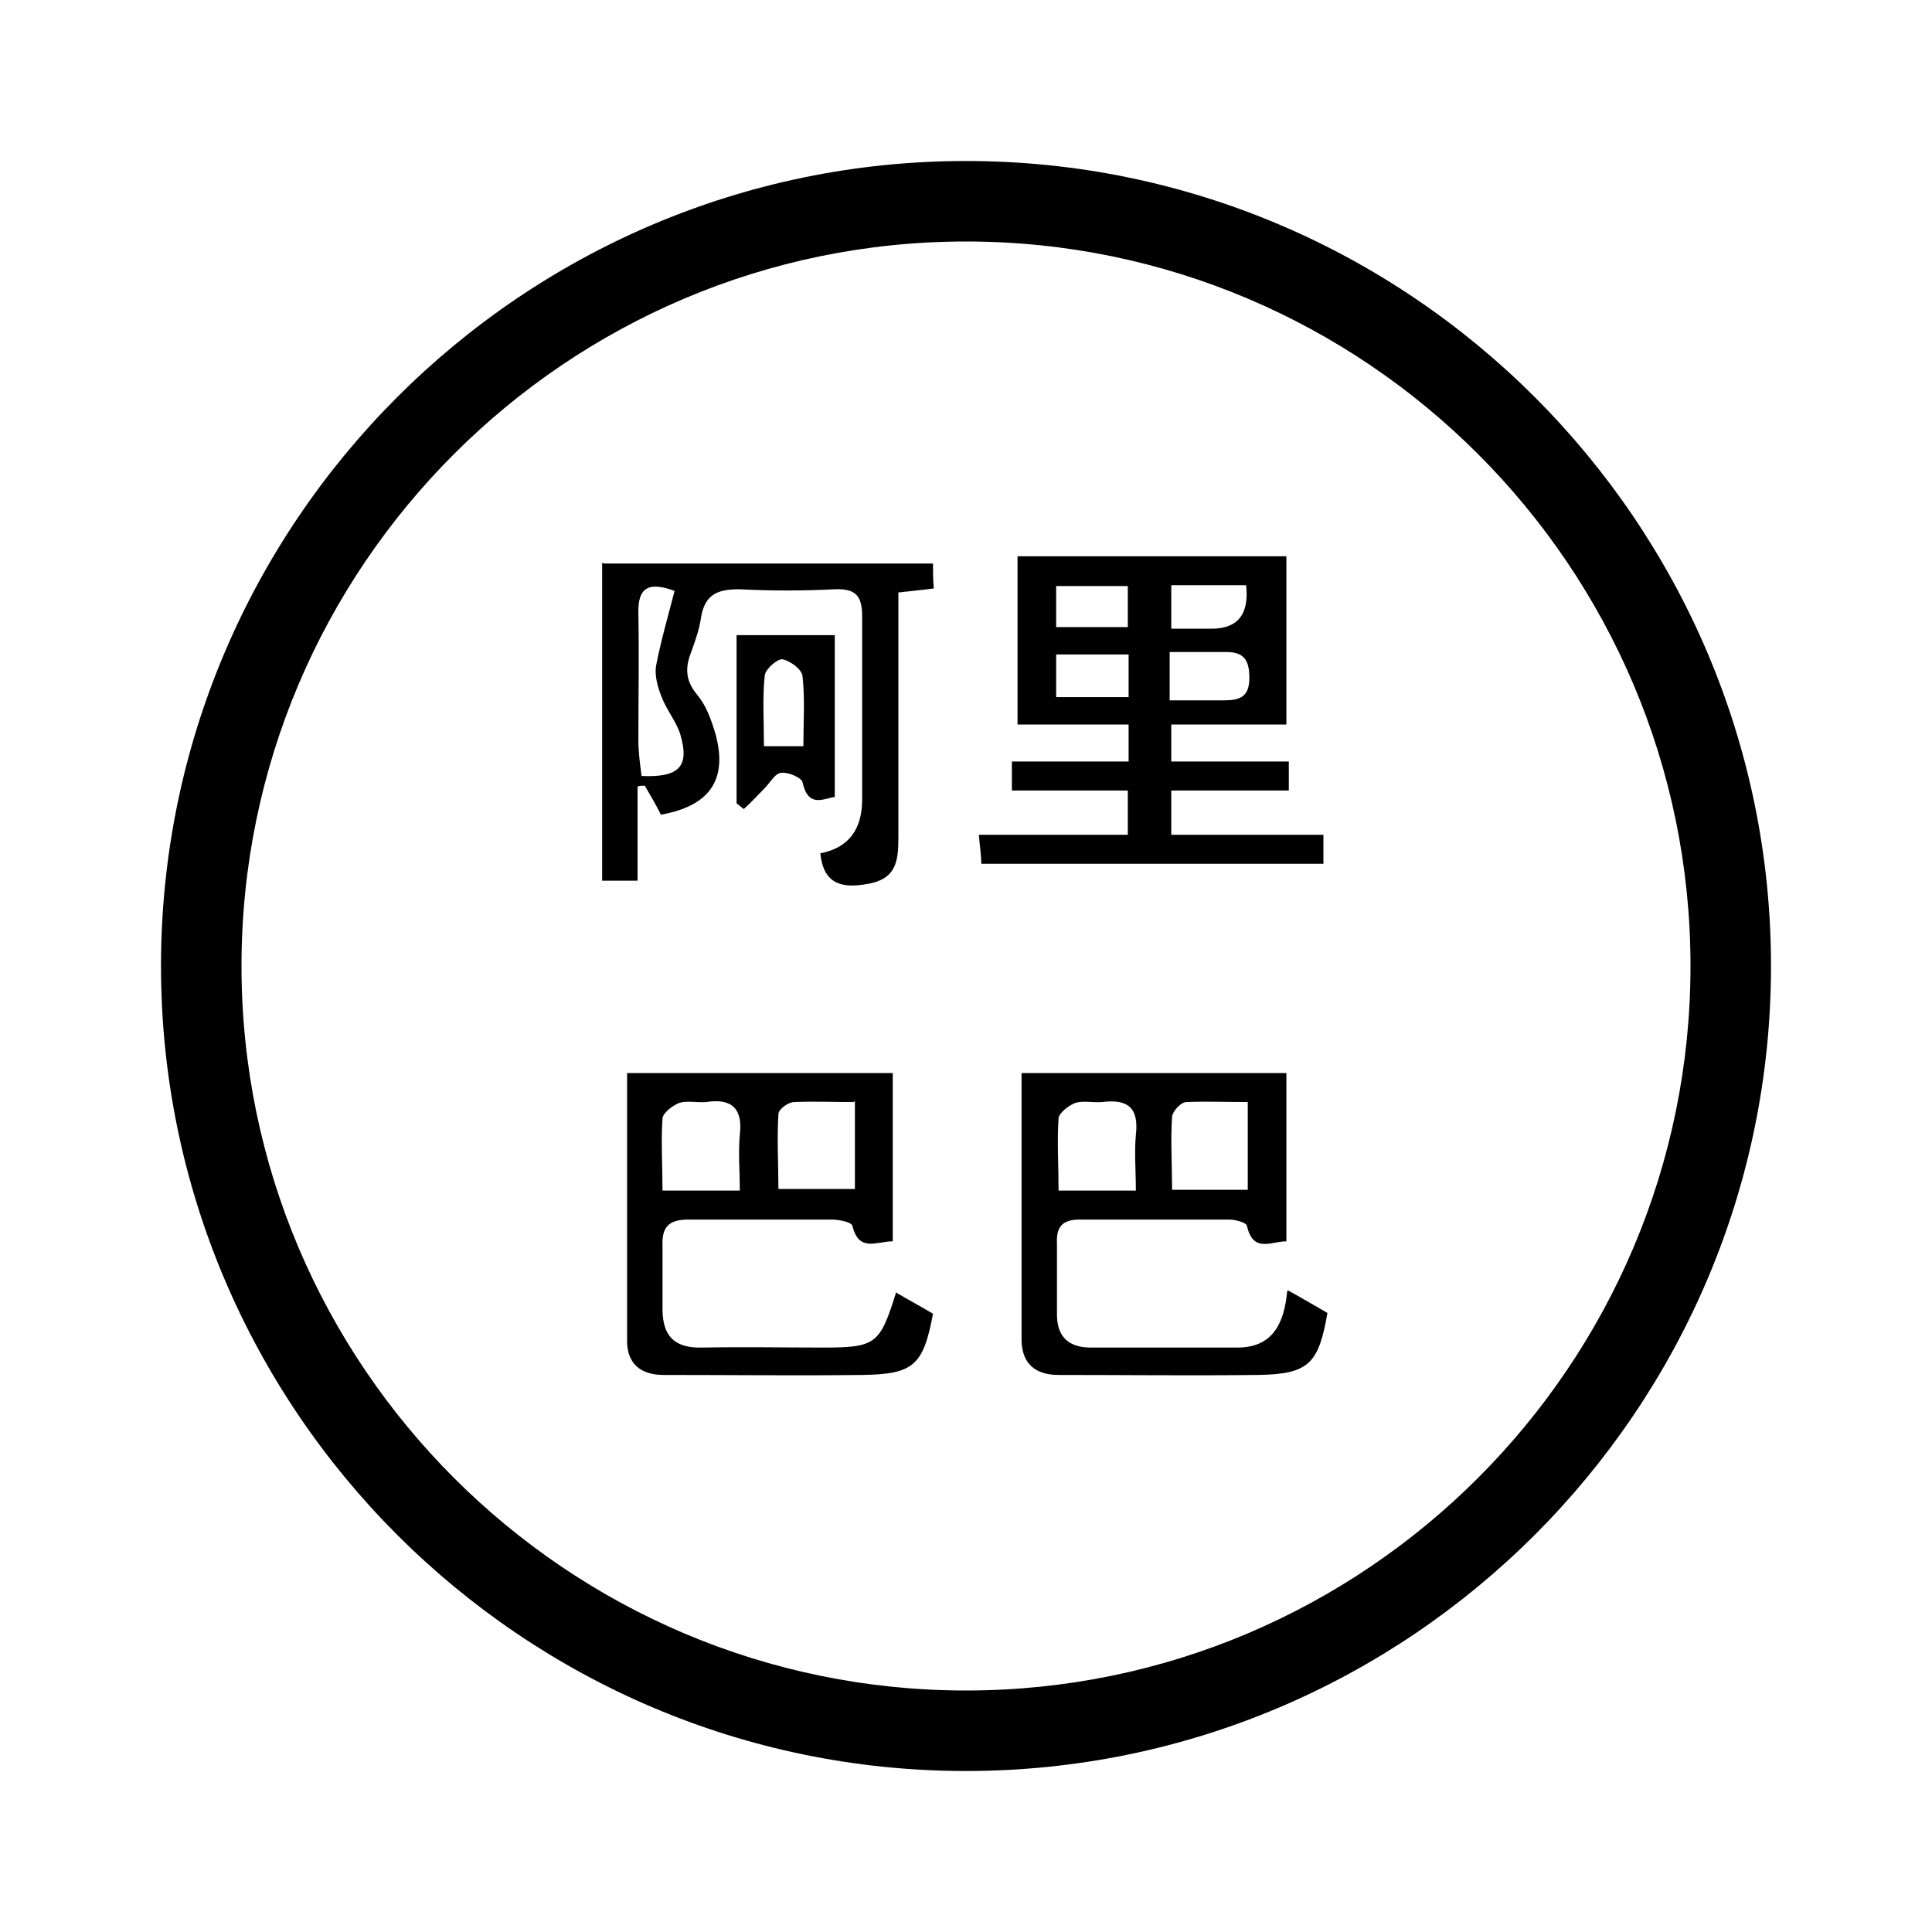 <svg xmlns="http://www.w3.org/2000/svg" viewBox="0 0 24 24">
  <path d="M12,22c-5.51,0-10-4.49-10-10S6.49,2,12,2s10,4.49,10,10-4.49,10-10,10ZM12,3C7.04,3,3,7.04,3,12s4.04,9,9,9,9-4.04,9-9S16.96,3,12,3Z"/>
  <path d="M12.64,6.91h3.34v2.09h-1.43v.46h1.46v.36h-1.46v.55h1.89v.36h-4.25c0-.11-.02-.22-.03-.36h1.85v-.55h-1.44v-.36h1.45v-.46h-1.38v-2.09ZM14.54,8.7c.25,0,.46,0,.66,0,.2,0,.32-.04.32-.28,0-.25-.09-.33-.33-.32-.21,0-.43,0-.66,0v.6ZM13.12,8.66h.9v-.53h-.9v.53ZM15.48,7.27h-.93v.54c.19,0,.34,0,.5,0q.49,0,.43-.54ZM14.01,7.79v-.51h-.89v.51h.89Z"/>
  <path d="M11.12,16.05c.17.1.32.18.47.27-.12.64-.24.75-.87.76-.83.01-1.66,0-2.48,0-.29,0-.45-.15-.45-.42,0-1.1,0-2.2,0-3.33h3.3v2.09c-.2,0-.42.14-.5-.19-.01-.05-.17-.08-.26-.08-.59,0-1.19,0-1.78,0-.25,0-.33.1-.32.33,0,.26,0,.52,0,.78,0,.35.16.49.5.48.5-.01.99,0,1.49,0,.66,0,.71-.04.91-.68ZM9.19,14.79c0-.25-.02-.47,0-.69.04-.33-.1-.46-.42-.41-.11.01-.23-.02-.33.01-.08.03-.2.12-.21.19-.02.29,0,.59,0,.9h.96ZM10.6,13.69c-.27,0-.5-.01-.73,0-.08,0-.2.09-.2.15-.02.31,0,.62,0,.93h.95v-1.09Z"/>
  <path d="M16,16.03c.2.11.35.2.49.28-.11.63-.23.76-.86.77-.83.01-1.66,0-2.48,0-.29,0-.45-.14-.46-.42,0-1.1,0-2.2,0-3.33h3.29v2.09c-.19,0-.41.15-.49-.19,0-.04-.14-.08-.22-.08-.62,0-1.24,0-1.86,0-.21,0-.29.09-.28.29,0,.3,0,.59,0,.89,0,.27.14.41.42.41.61,0,1.21,0,1.82,0,.42,0,.58-.27.62-.7ZM14.11,14.79c0-.25-.02-.48,0-.69.04-.34-.1-.45-.42-.41-.11.01-.23-.02-.33.01-.08.03-.2.12-.21.19-.02.29,0,.59,0,.9h.96ZM15.5,14.79v-1.1c-.27,0-.51-.01-.76,0-.07,0-.17.11-.18.18-.02.3,0,.6,0,.91h.94Z"/>
  <path d="M7.5,7h4.09c0,.1,0,.2.01.31-.15.02-.27.03-.44.05,0,.44,0,.87,0,1.3,0,.58,0,1.16,0,1.75,0,.29-.03.51-.38.57-.33.06-.55,0-.59-.38q.52-.1.52-.67c0-.76,0-1.51,0-2.27,0-.26-.08-.35-.34-.34-.4.02-.79.02-1.19,0-.26,0-.42.06-.47.34-.02.15-.07.29-.12.43-.08.2-.08.36.07.54.11.13.17.3.22.46.17.58-.05.92-.67,1.03-.06-.12-.13-.24-.2-.36-.03,0-.06,0-.09.01v1.17h-.44v-3.95ZM8.38,7.34c-.33-.12-.46-.04-.45.29.01.52,0,1.04,0,1.56,0,.15.02.3.04.45.47.02.6-.12.48-.52-.05-.16-.17-.3-.23-.46-.05-.12-.09-.27-.07-.39.06-.31.15-.62.23-.93Z"/>
  <path d="M9.14,7.89h1.23v2.01c-.14.02-.33.14-.4-.18-.01-.06-.18-.13-.26-.12-.08,0-.14.12-.21.19-.09.09-.17.18-.26.26-.03-.02-.06-.05-.09-.07v-2.09ZM9.49,9.27h.49c0-.3.02-.59-.01-.86,0-.09-.15-.2-.25-.22-.06-.01-.21.12-.22.2-.03.28-.01.56-.01.88Z"/>
</svg>